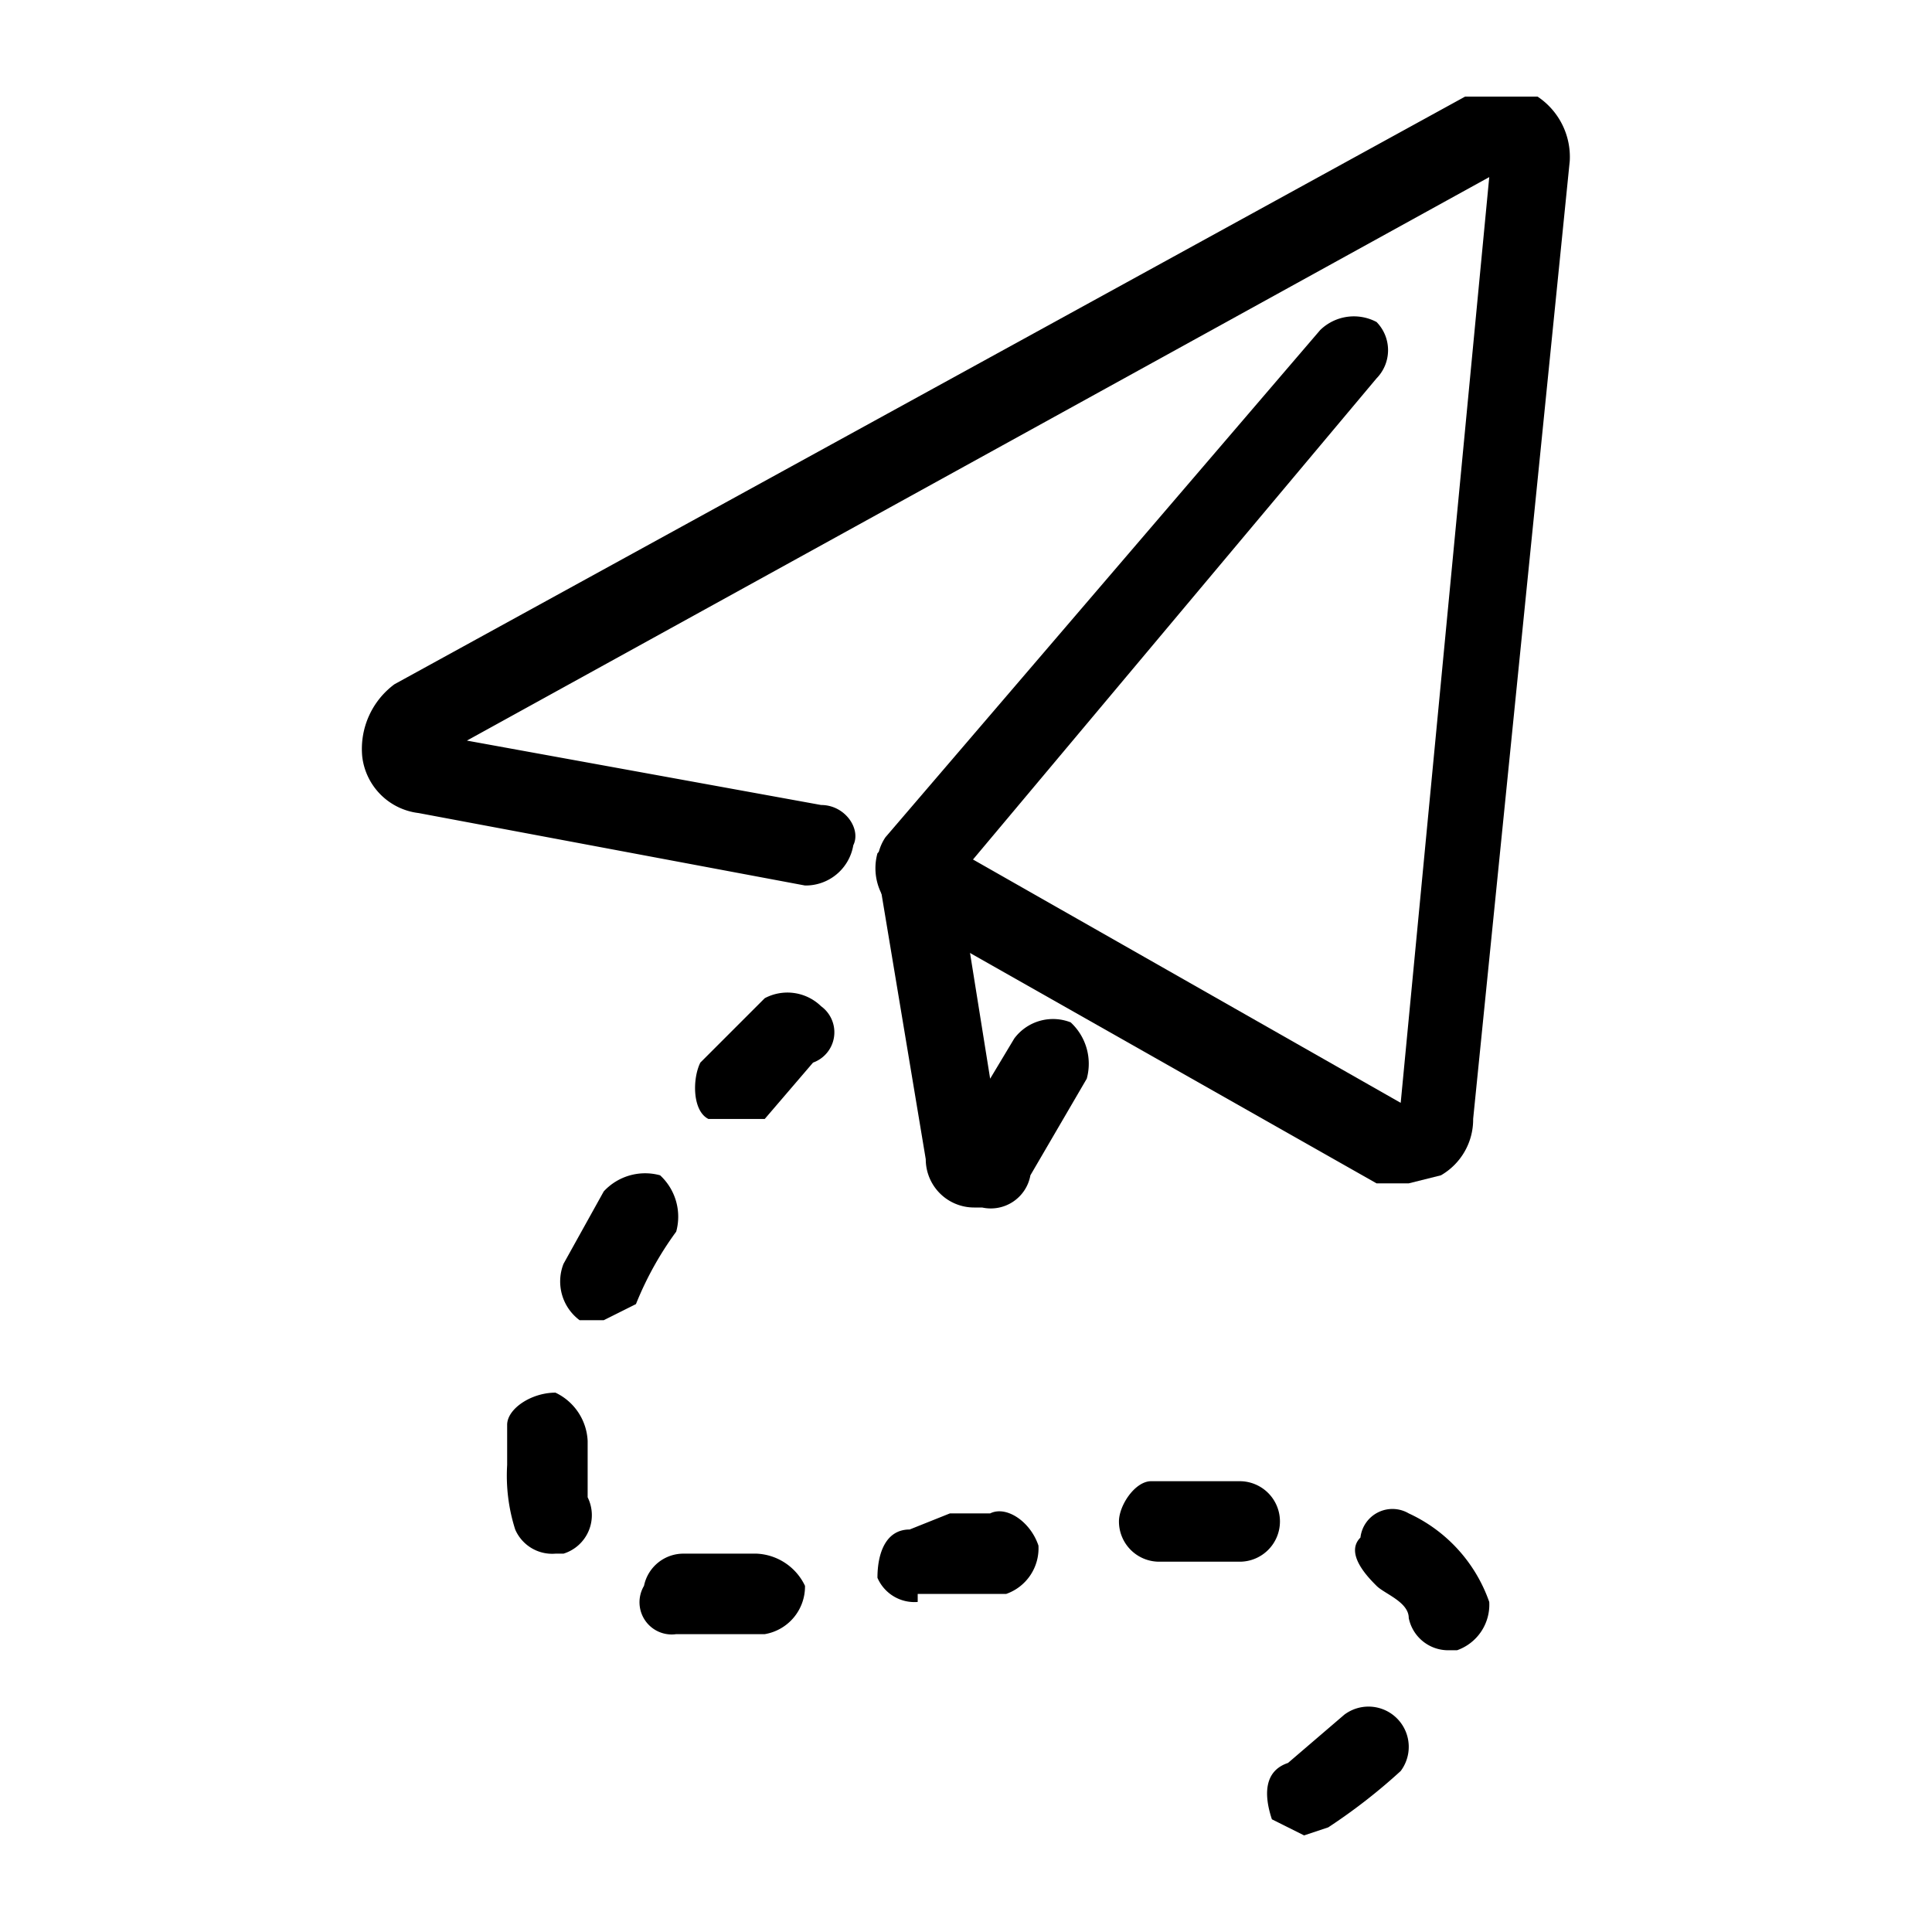 <svg xmlns="http://www.w3.org/2000/svg" viewBox="0 0 24 24"><path d="M17.5,14.7h-.4l-6-3.4a.7.7,0,0,1-.2-.7.7.7,0,0,1,.7-.2l5.8,3.3L18.5,2.2,5.8,9.2l4.4.8c.3,0,.5.3.4.5a.6.6,0,0,1-.6.5l-4.8-.9a.8.8,0,0,1-.7-.7,1,1,0,0,1,.4-.9L18.2,1.2h.9a.9.9,0,0,1,.4.8L18.3,13.9a.8.8,0,0,1-.4.7Z"/><path d="M12.2,15h-.1a.6.6,0,0,1-.6-.6l-.6-3.6a.6.6,0,0,1,.1-.4l5.4-6.3a.6.6,0,0,1,.7-.1.5.5,0,0,1,0,.7l-5.2,6.2.4,2.5.3-.5a.6.6,0,0,1,.7-.2.7.7,0,0,1,.2.7l-.7,1.2A.5.5,0,0,1,12.2,15Z"/><path d="M16.2,22.8l-.4-.2c-.1-.3-.1-.6.2-.7l.7-.6a.5.5,0,0,1,.7.7,7.1,7.1,0,0,1-.9.7ZM18,20.5a.5.5,0,0,1-.5-.4c0-.2-.3-.3-.4-.4s-.4-.4-.2-.6a.4.4,0,0,1,.6-.3,1.9,1.9,0,0,1,1,1.1.6.6,0,0,1-.4.6Zm-9.1-.2H8.4a.4.4,0,0,1-.4-.6.5.5,0,0,1,.5-.4h.9a.7.7,0,0,1,.6.4.6.6,0,0,1-.5.6Zm2.5-.4a.5.5,0,0,1-.5-.3c0-.3.1-.6.4-.6l.5-.2h.5c.2-.1.5.1.6.4a.6.6,0,0,1-.4.6H11.4Zm3-.5a.5.5,0,0,1-.5-.5c0-.2.2-.5.4-.5h1.1a.5.5,0,0,1,.5.5.5.5,0,0,1-.5.5h-1Zm-7.5-.1a.5.5,0,0,1-.5-.3,2.2,2.2,0,0,1-.1-.8v-.5c0-.2.3-.4.6-.4a.7.7,0,0,1,.4.6v.7a.5.5,0,0,1-.3.7Zm.6-2.9H7.2a.6.6,0,0,1-.2-.7l.5-.9a.7.7,0,0,1,.7-.2.7.7,0,0,1,.2.7,4.1,4.1,0,0,0-.5.9Zm1.6-2.5H8.8c-.2-.1-.2-.5-.1-.7l.8-.8a.6.6,0,0,1,.7.1.4.4,0,0,1-.1.7l-.6.7Z"/></svg>